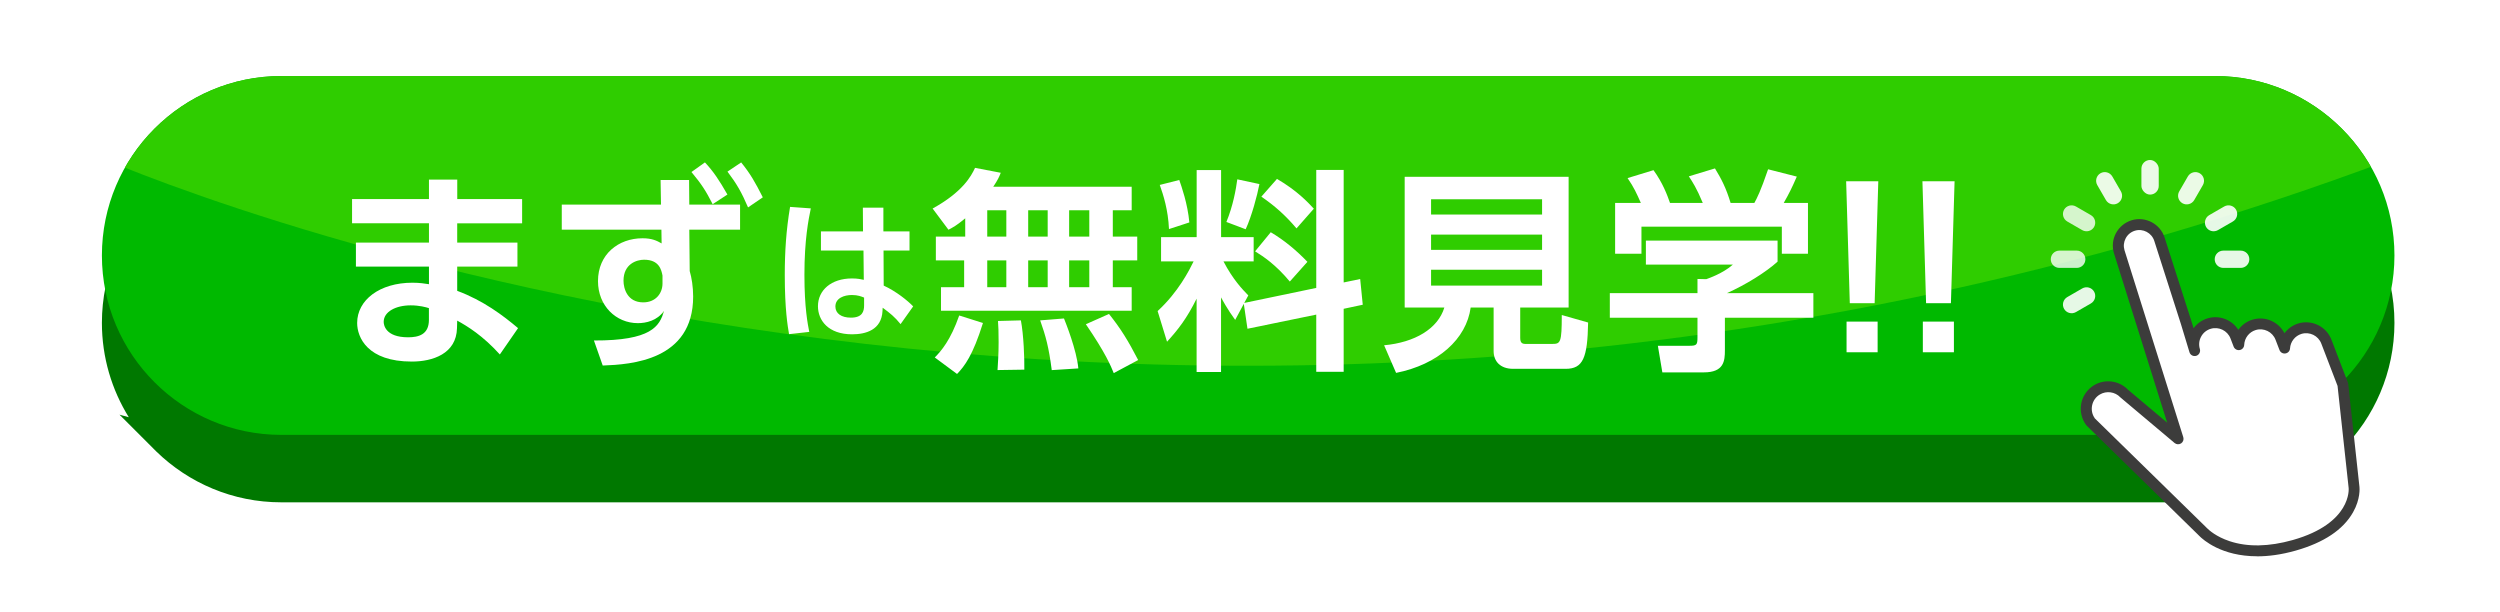 <?xml version="1.0" encoding="UTF-8"?><svg xmlns="http://www.w3.org/2000/svg" xmlns:xlink="http://www.w3.org/1999/xlink" viewBox="0 0 486 118.9"><defs><style>.i{fill:#007800;filter:url(#d);}.j{fill:#fff;}.k{opacity:.9;}.l{fill:#00b900;}.m{opacity:.8;}.n{fill:#2fcd00;}.o{filter:url(#g);}.p{fill:#3c3c3b;}.q{fill:none;}.r{clip-path:url(#f);}</style><filter id="d" filterUnits="userSpaceOnUse"><feOffset dx="-6.55" dy="6.55"/><feGaussianBlur result="e" stdDeviation="6.55"/><feFlood flood-color="#000" flood-opacity=".35"/><feComposite in2="e" operator="in"/><feComposite in="SourceGraphic"/></filter><clipPath id="f"><path d="M18.38,30.14s207.05,93.04,452.11-1.31L466.55,.14,21,0l-2.62,30.14Z" style="fill:none;"/></clipPath><filter id="g" filterUnits="userSpaceOnUse"><feOffset dx="-3.93" dy="3.93"/><feGaussianBlur result="h" stdDeviation="3.93"/><feFlood flood-color="#000" flood-opacity=".45"/><feComposite in2="h" operator="in"/><feComposite in="SourceGraphic"/></filter></defs><g id="a"/><g id="b"><g id="c"><g><path d="M460.64,30.46h0l-4.76-4.8v1.14c-5.41-3.46-11.84-5.47-18.73-5.47H61.24c-19.23,0-34.88,15.65-34.88,34.88,0,6.73,1.92,13.01,5.23,18.35l-1.81-.5,6.55,6.55c.17,.17,.34,.35,.52,.52l.12,.12h0c6.28,6.09,14.84,9.85,24.26,9.85H437.15c19.23,0,34.88-15.65,34.88-34.88,0-10.19-4.39-19.37-11.38-25.75Z" style="fill:#007800; filter:url(#d);"/><path d="M54.69,84.54c-19.23,0-34.88-15.65-34.88-34.88S35.46,14.78,54.69,14.78H430.6c19.23,0,34.88,15.65,34.88,34.88s-15.65,34.88-34.88,34.88H54.69Z" style="fill:#00b900;"/><g style="clip-path:url(#f);"><path d="M54.69,84.54c-19.23,0-34.88-15.65-34.88-34.88S35.46,14.78,54.69,14.78H430.6c19.23,0,34.88,15.65,34.88,34.88s-15.65,34.88-34.88,34.88H54.69Z" style="fill:#2fcd00;"/></g><g style="filter:url(#g);"><path d="M105.43,34.77v4.71h-12.62v3.75h11.71v4.67h-11.71v4.71c5.08,1.88,8.91,4.79,11.83,7.25l-3.54,5.12c-3.33-3.67-6.25-5.46-8.29-6.58l-.04,1.46c-.12,5-4.75,6.5-8.79,6.5-8.62,0-10.62-4.71-10.62-7.5,0-4.46,4.37-7.83,10.75-7.83,1.46,0,2.37,.17,3.21,.29v-3.42h-14.2v-4.67h14.2v-3.75h-14.95v-4.71h14.95v-3.79h5.5v3.79h12.62Zm-18.12,21.2c-.54-.17-1.83-.54-3.54-.54-2.92,0-5.25,1.25-5.25,3.21,0,.54,.29,3,4.75,3,2.04,0,4.04-.54,4.04-3.37v-2.29Z" style="fill:#fff;"/><path d="M147.8,35.85v4.87h-9.87l.08,8.04c.38,1.29,.67,3.08,.67,4.96,0,12.41-12.04,13.21-17.58,13.41l-1.71-4.87c11.12,.04,12.79-2.75,13.62-5.75-1.33,1.92-3.5,2.38-5.08,2.38-4.25,0-7.75-3.38-7.75-8.17,0-5.25,4-8.33,8.66-8.33,1.83,0,2.75,.46,3.71,1l-.04-2.67h-19.37v-4.87h19.29l-.08-4.79h5.54l.04,4.79h9.87Zm-15.08,13.79c-.21-1.08-.62-3.08-3.58-3.08-1.42,0-4,.79-4,4.08,0,1.54,.75,4.21,3.83,4.21,2.46,0,3.75-1.79,3.75-3.67v-1.54Zm8.25-22c1.67,1.79,2.75,3.42,4.37,6.25l-2.87,1.87c-1.37-2.67-2.12-3.83-4.12-6.25l2.62-1.87Zm7.04,0c1.79,2.21,2.71,3.83,4.21,6.79l-2.87,1.96c-1.25-2.92-2.17-4.54-4-6.96l2.67-1.79Z" style="fill:#fff;"/><path d="M161.55,36.59c-.44,2.13-1.24,6.05-1.24,12.9,0,6.41,.65,9.63,.94,11.1l-3.93,.44c-.27-1.56-.83-4.9-.83-11.48,0-4.55,.27-8.74,1.03-13.26l4.02,.29Zm19.19,4.46v3.72h-5.05l.03,6.82c2.45,1.12,4.72,2.98,5.73,4.04l-2.45,3.45c-1.15-1.42-2.01-2.1-3.48-3.19l-.03,.62c-.18,3.72-3.28,4.55-5.91,4.55-4.64,0-6.64-2.72-6.64-5.46,0-3.1,2.57-5.4,6.61-5.4,1.09,0,1.77,.15,2.3,.27l-.06-5.7h-8.27v-3.72h8.18l-.03-4.61h3.99v4.61h5.08Zm-8.83,12.87c-.53-.21-1.21-.5-2.36-.5-1.51,0-3.22,.59-3.22,2.24,0,1.36,1.18,2.16,3.01,2.16,2.24,0,2.57-1.21,2.57-2.39v-1.51Z" style="fill:#fff;"/><path d="M191.56,38.52c-1.67,1.38-2.29,1.71-3.25,2.21l-3.08-4.12c5.83-3.21,7.5-6.29,8.25-7.91l5,.96c-.33,.83-.54,1.33-1.46,2.71h26.91v4.58h-3.67v5.12h4.75v4.62h-4.75v5.21h3.67v4.58h-37.07v-4.58h4.5v-5.21h-5.5v-4.62h5.71v-3.54Zm3.46,20.33c-1.96,6.29-3.58,8.42-5.04,9.92l-4.33-3.21c1.25-1.25,3.08-3.37,4.75-8.16l4.62,1.46Zm.83-21.91v5.12h3.71v-5.12h-3.71Zm0,9.75v5.21h3.71v-5.21h-3.71Zm6.54,11.66c.54,2.79,.71,7.54,.67,9.58l-5.21,.08c.08-1.37,.21-3,.21-5.42,0-1.88-.04-3.21-.12-4.12l4.46-.12Zm1.42-21.41v5.12h3.79v-5.12h-3.79Zm0,9.75v5.21h3.79v-5.21h-3.79Zm6.96,11.29c.33,.83,2.46,6.12,2.79,9.71l-5.17,.33c-.58-4.5-1.17-6.62-2.25-9.67l4.62-.37Zm1-21.04v5.12h3.92v-5.12h-3.92Zm0,9.75v5.21h3.92v-5.21h-3.92Zm7.75,10.41c2.29,2.87,3.71,5.17,5.67,8.96l-4.75,2.54c-.54-1.33-1.54-3.83-5.42-9.5l4.5-2Z" style="fill:#fff;"/><path d="M245.72,55.14l-1.67,3.12c-1.5-2.04-2.5-3.92-2.75-4.38v14.5h-4.75v-14.25c-1.92,3.88-3.62,6.04-5.75,8.37l-1.83-5.96c4.04-3.71,6.17-7.96,7-9.66h-6.33v-4.71h6.92v-13.04h4.75v13.04h6.33v4.71h-5.87c1.87,3.58,3.67,5.42,4.83,6.62l-.79,1.46,14-2.92V29.11h5.33v21.87l3.21-.67,.5,5-3.71,.79v12.25h-5.33v-11.12l-13.37,2.75-.71-4.83Zm-12.54-24.08c.46,1.33,1.62,4.58,1.96,8.25l-3.96,1.29c-.17-3.75-1.08-6.58-1.79-8.58l3.79-.96Zm15.58,.79c-.42,2.21-1.5,6.25-2.67,8.79l-3.75-1.42c1.29-3.12,1.87-6.37,2.12-8.29l4.29,.92Zm2.21,9.37c2.67,1.58,5.04,3.58,7.12,5.75l-3.42,3.83c-2.79-3.33-5.08-4.83-6.75-5.87l3.04-3.71Zm1.21-10.37c3.92,2.29,6,4.54,7.16,5.79l-3.37,3.83c-2.21-2.62-4.29-4.42-6.83-6.17l3.04-3.46Z" style="fill:#fff;"/><path d="M299.46,61.72c0,.96,.33,1.21,1.04,1.21h5.17c1.62,0,1.87-.21,1.87-5.62l5.12,1.46c-.12,6.91-1,9-4.37,9h-10.21c-2.46,0-3.79-1.42-3.79-3.46v-8.46h-4.46c-.83,6.12-6.33,11.08-14.5,12.71l-2.33-5.37c5.96-.54,10.46-3.21,11.71-7.33h-7.71V30.44h31.87v25.41h-9.41v5.87Zm4.25-26.91h-21.58v2.96h21.58v-2.96Zm0,6.87h-21.58v2.96h21.58v-2.96Zm0,6.83h-21.58v3.08h21.58v-3.08Z" style="fill:#fff;"/><path d="M349.49,42.85v4.08c-2.29,2.08-6.21,4.5-9.83,6.12h16.79v4.79h-17.2v6.33c0,2.04-.17,4.29-4.08,4.29h-8.08l-.87-5.17h6.08c1.46,0,1.62-.17,1.62-1.62v-3.83h-17.04v-4.79h17.04v-2.75l1.71,.04c.46-.17,3.25-1.12,5.17-2.83h-16.91v-4.67h25.62Zm-26.58-7.33c-.83-1.87-1.33-3-2.58-4.83l5.04-1.54c1.79,2.46,2.67,4.83,3.21,6.37h6.37c-1.21-2.92-2-4.08-2.71-5.17l5.08-1.54c1.25,2.04,2.17,3.83,3.04,6.71h4.62c.5-.92,1.21-2.25,2.67-6.54l5.58,1.42c-.96,2.21-1.5,3.29-2.54,5.12h4.71v9.87h-5.08v-5.25h-27.29v5.25h-5.12v-9.87h5Z" style="fill:#fff;"/><path d="M369.07,31.31l-.71,23.7h-4.83l-.71-23.7h6.25Zm-6.17,27.28h6.04v5.96h-6.04v-5.96Z" style="fill:#fff;"/><path d="M383.9,31.31l-.71,23.7h-4.83l-.71-23.7h6.25Zm-6.17,27.28h6.04v5.96h-6.04v-5.96Z" style="fill:#fff;"/></g><g><path d="M457.62,94.77l-2.18-20.01-3.21-8.36c-.79-2.06-3.04-3.16-5.16-2.52h0c-1.73,.53-2.87,2.07-2.97,3.77l-.77-2c-.79-2.06-3.04-3.16-5.16-2.52h0c-1.76,.54-2.91,2.12-2.98,3.86l-.61-1.59c-.79-2.06-3.04-3.16-5.16-2.52h0c-2.22,.68-3.48,3.03-2.8,5.25l-1.66-5.45-5.2-16.21c-.68-2.13-2.95-3.32-5.09-2.67h0c-2.16,.66-3.38,2.95-2.72,5.11l11.43,36.36-10.46-8.8c-1.38-1.46-3.59-1.76-5.31-.72-2.15,1.3-2.72,4.17-1.23,6.2l21.56,21.1c.11,.11,.22,.21,.32,.32,.72,.73,6.18,5.85,17.72,2.58,12.51-3.54,11.62-11.22,11.62-11.22h0Z" style="fill:#fff;"/><path d="M438.77,108.14c-6.88,0-10.45-3.17-11.25-3.98-.1-.1-.21-.21-.31-.31l-21.56-21.1s-.08-.08-.11-.13c-.89-1.2-1.23-2.74-.94-4.2,.29-1.47,1.19-2.75,2.47-3.53,2.11-1.28,4.87-.92,6.59,.85l7.64,6.42-10.34-32.9c-.4-1.33-.27-2.72,.38-3.93,.65-1.21,1.73-2.1,3.05-2.51,2.68-.82,5.55,.69,6.41,3.36l5.2,16.21h0l.43,1.42c.67-.91,1.61-1.58,2.71-1.92,2.3-.7,4.74,.26,5.99,2.23,.66-.93,1.62-1.64,2.75-1.98,2.45-.75,5.07,.4,6.22,2.63,.66-.88,1.59-1.55,2.68-1.89,2.63-.8,5.47,.58,6.45,3.15l3.21,8.36c.03,.09,.05,.17,.06,.27l2.18,20.01c.02,.17,.22,2.34-1.25,4.92-1.92,3.39-5.67,5.89-11.13,7.44-2.85,.81-5.35,1.12-7.52,1.12Zm-31.57-26.84l21.5,21.03c.11,.11,.23,.22,.34,.34,.37,.37,1.77,1.66,4.38,2.53,3.51,1.17,7.65,1.09,12.3-.22,11.51-3.26,10.86-10.02,10.86-10.08h0l-2.16-19.88-3.16-8.23c-.59-1.54-2.28-2.36-3.86-1.88-1.25,.38-2.14,1.52-2.22,2.82-.03,.5-.4,.91-.9,.98-.49,.08-.97-.2-1.15-.67l-.77-2c-.59-1.54-2.28-2.36-3.86-1.88-1.28,.39-2.17,1.55-2.23,2.89-.02,.5-.39,.92-.89,1-.5,.08-.98-.2-1.16-.66l-.61-1.59c-.59-1.54-2.29-2.36-3.86-1.88-.81,.25-1.47,.79-1.86,1.53-.4,.74-.48,1.59-.24,2.39h0c.17,.56-.15,1.16-.7,1.33-.56,.17-1.15-.14-1.32-.7h0l-1.65-5.44-5.19-16.2c-.5-1.57-2.2-2.46-3.77-1.98-.78,.24-1.41,.76-1.79,1.48-.38,.72-.46,1.54-.23,2.31l11.43,36.35c.14,.45-.03,.94-.42,1.2-.39,.26-.91,.23-1.27-.07l-10.46-8.8s-.06-.05-.09-.08c-1.03-1.09-2.71-1.32-4-.54-.78,.47-1.31,1.23-1.49,2.13-.17,.87,.01,1.75,.52,2.47Z" style="fill:#3c3c3b;"/></g><g><g style="opacity:.9;"><rect x="416.29" y="31.1" width="3.37" height="6.73" rx="1.68" ry="1.68" style="fill:#fff;"/></g><g style="opacity:.9;"><path d="M411.69,39.51h0c-.8,.46-1.83,.19-2.3-.62l-1.68-2.91c-.46-.8-.19-1.83,.62-2.3h0c.8-.46,1.83-.19,2.3,.62l1.68,2.91c.46,.8,.19,1.83-.62,2.3Z" style="fill:#fff;"/></g><g style="opacity:.8;"><path d="M407.09,44.12h0c-.46,.8-1.49,1.08-2.3,.62l-2.91-1.68c-.8-.46-1.08-1.49-.62-2.3h0c.46-.8,1.49-1.08,2.3-.62l2.91,1.68c.8,.46,1.08,1.49,.62,2.3Z" style="fill:#fff;"/></g><g><g style="opacity:.8;"><path d="M405.4,50.4h0c0,.93-.75,1.68-1.68,1.68h-3.37c-.93,0-1.68-.75-1.68-1.68h0c0-.93,.75-1.68,1.68-1.68h3.37c.93,0,1.68,.75,1.68,1.68Z" style="fill:#fff;"/></g><g style="opacity:.9;"><path d="M430.54,50.4h0c0,.93,.75,1.68,1.68,1.68h3.37c.93,0,1.68-.75,1.68-1.68h0c0-.93-.75-1.68-1.68-1.68h-3.37c-.93,0-1.68,.75-1.68,1.68Z" style="fill:#fff;"/></g></g><g style="opacity:.9;"><path d="M407.09,56.69h0c.46,.8,.19,1.83-.62,2.3l-2.91,1.68c-.8,.46-1.83,.19-2.3-.62h0c-.46-.8-.19-1.83,.62-2.3l2.91-1.68c.8-.46,1.83-.19,2.3,.62Z" style="fill:#fff;"/><path d="M428.86,44.12h0c.46,.8,1.49,1.08,2.3,.62l2.91-1.68c.8-.46,1.08-1.49,.62-2.3h0c-.46-.8-1.49-1.08-2.3-.62l-2.91,1.68c-.8,.46-1.08,1.49-.62,2.3Z" style="fill:#fff;"/></g><g style="opacity:.9;"><path d="M424.26,39.51h0c.8,.46,1.83,.19,2.3-.62l1.68-2.91c.46-.8,.19-1.83-.62-2.3h0c-.8-.46-1.83-.19-2.3,.62l-1.68,2.91c-.46,.8-.19,1.83,.62,2.3Z" style="fill:#fff;"/></g></g></g></g></g></svg>